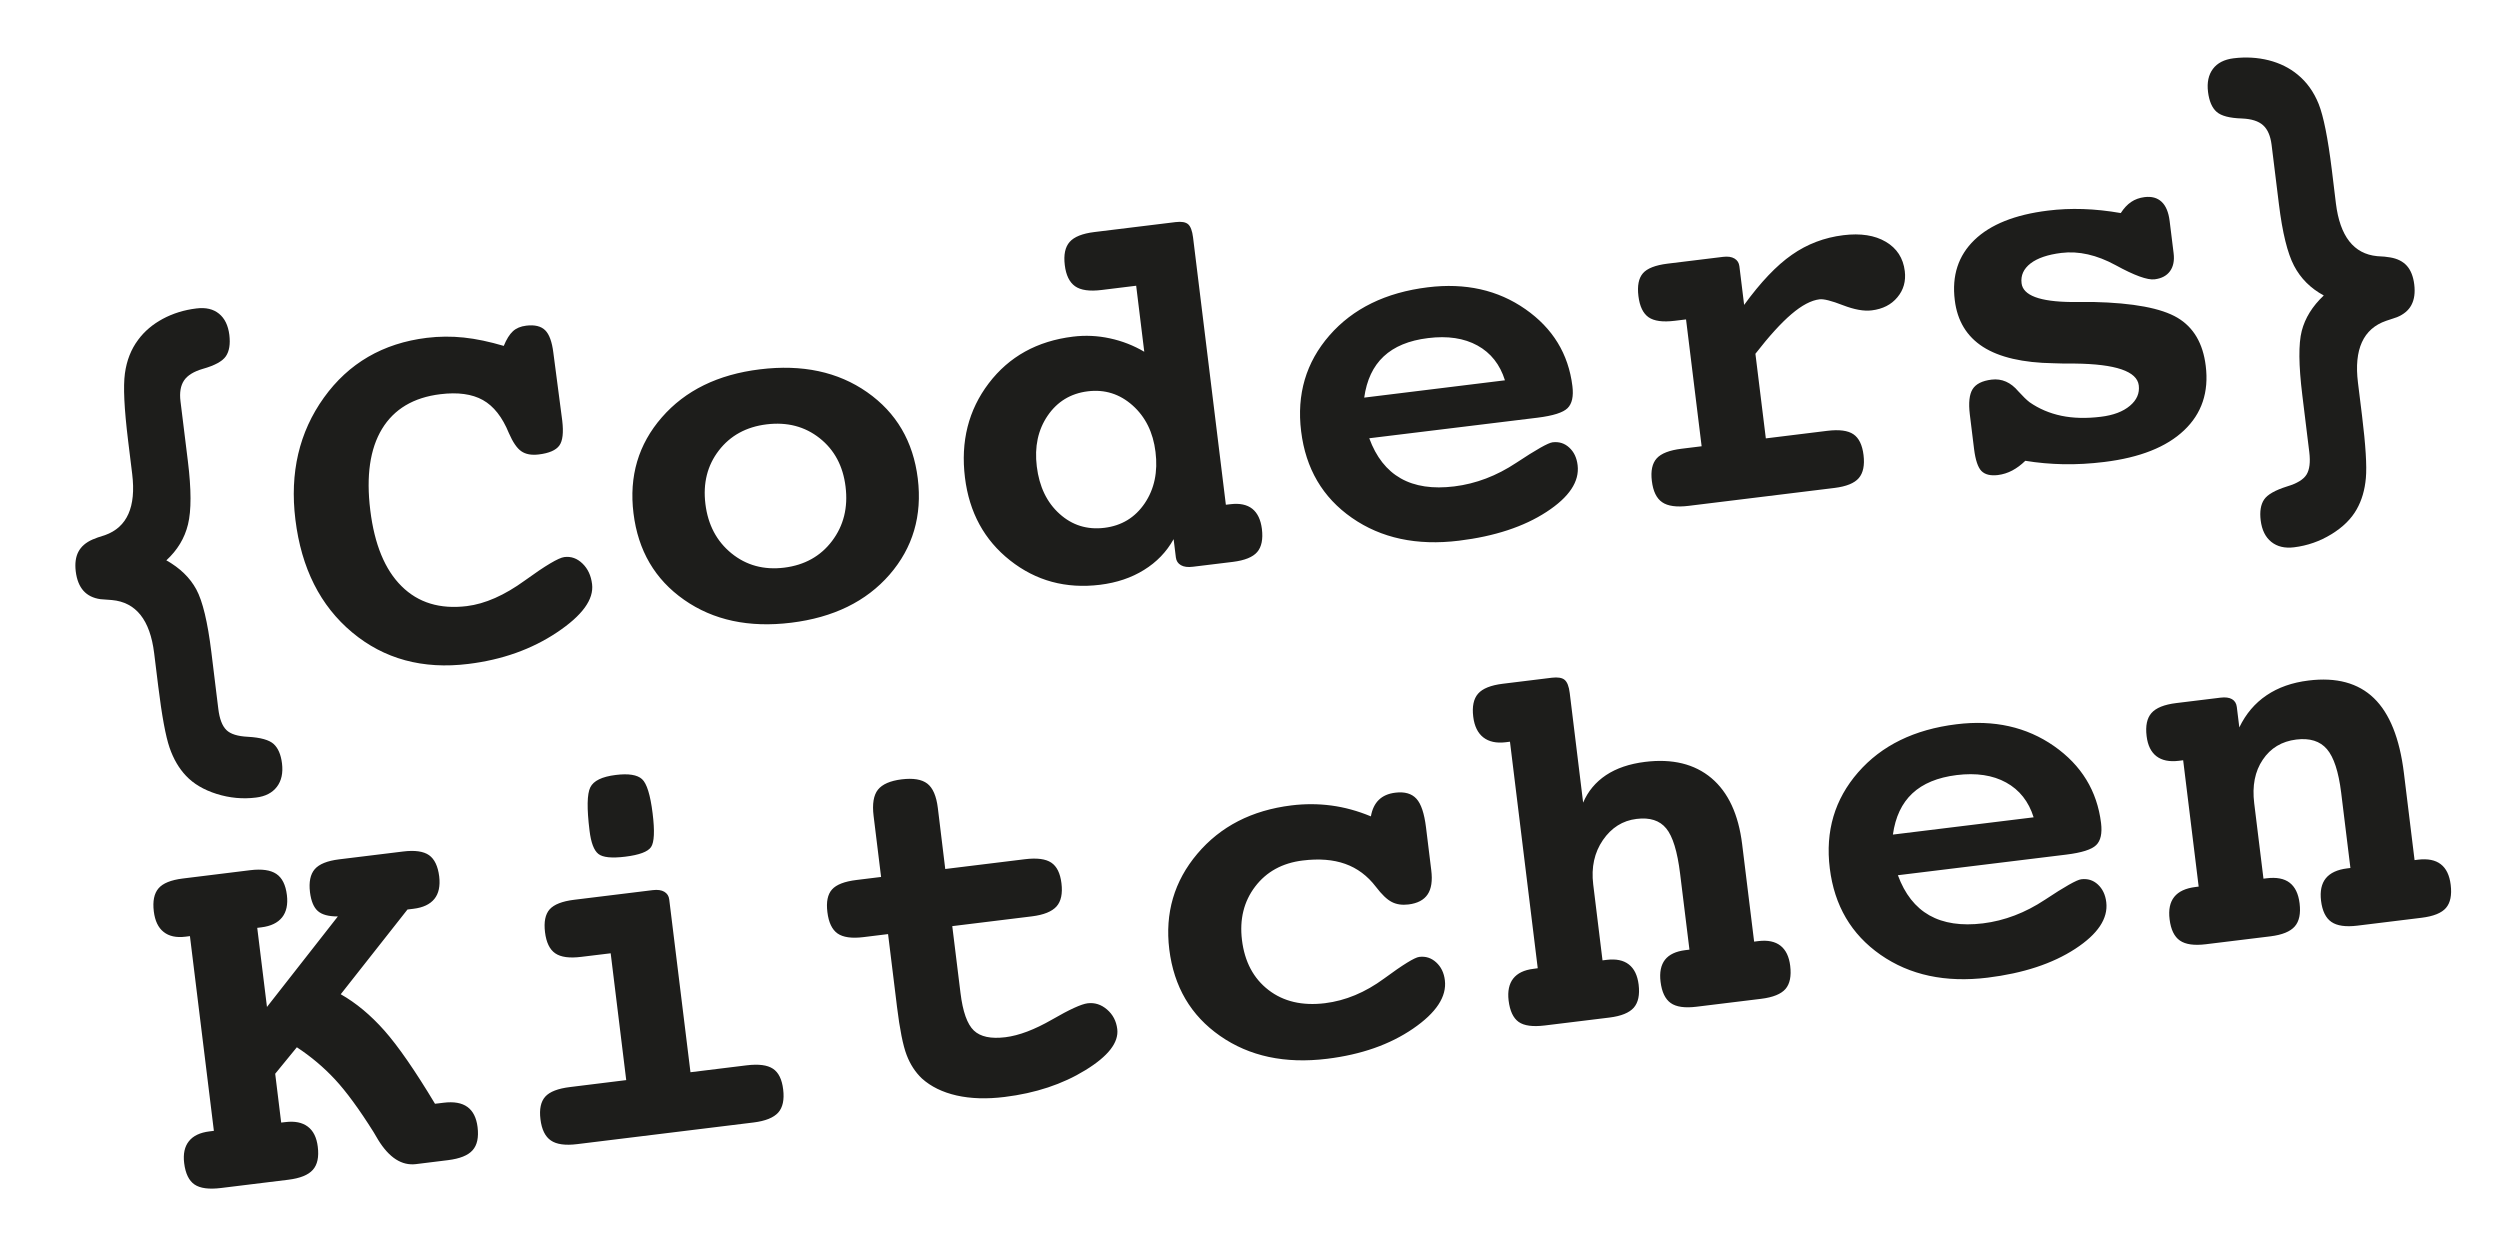 <?xml version="1.0" encoding="utf-8"?>
<!-- Generator: Adobe Illustrator 24.1.1, SVG Export Plug-In . SVG Version: 6.00 Build 0)  -->
<svg version="1.1" id="Ebene_1" xmlns="http://www.w3.org/2000/svg" xmlns:xlink="http://www.w3.org/1999/xlink" x="0px" y="0px"
	 viewBox="0 0 580.59 290.29" style="enable-background:new 0 0 580.59 290.29;" xml:space="preserve">
<style type="text/css">
	.st0{fill:#1D1D1B;}
</style>
<path class="st0" d="M558.27,179.5c-0.99-8.04-3.31-13.83-6.96-17.36c-3.65-3.53-8.71-4.9-15.18-4.1c-3.8,0.46-7.06,1.61-9.76,3.44
	c-2.71,1.83-4.81,4.31-6.32,7.45l-0.58-4.73c-0.1-0.85-0.48-1.46-1.12-1.83c-0.64-0.37-1.53-0.49-2.66-0.35l-10.3,1.26
	c-2.78,0.34-4.7,1.12-5.74,2.31c-1.05,1.19-1.42,2.98-1.13,5.36c0.26,2.15,1.02,3.7,2.29,4.68c1.27,0.97,2.99,1.32,5.17,1.06
	l1.03-0.13l3.6,29.34l-0.72,0.09c-2.3,0.28-3.95,1.05-4.95,2.3c-1,1.25-1.36,2.98-1.08,5.21c0.29,2.38,1.09,4.03,2.39,4.93
	c1.3,0.91,3.31,1.19,6.02,0.86l15.03-1.84c2.71-0.34,4.58-1.1,5.62-2.29c1.05-1.19,1.42-2.98,1.13-5.36
	c-0.27-2.23-1.04-3.82-2.31-4.8c-1.26-0.97-3.05-1.31-5.35-1.03l-0.73,0.09l-2.15-17.51c-0.5-4.04,0.16-7.42,1.99-10.12
	c1.82-2.71,4.41-4.26,7.77-4.68c3.15-0.39,5.53,0.36,7.13,2.23c1.6,1.87,2.7,5.23,3.3,10.08l2.15,17.52l-0.73,0.09
	c-2.3,0.28-3.96,1.05-4.98,2.3c-1.01,1.25-1.38,2.99-1.11,5.22c0.29,2.38,1.1,4.02,2.41,4.92c1.32,0.91,3.33,1.19,6.04,0.86
	l14.91-1.83c2.75-0.34,4.64-1.1,5.66-2.29c1.02-1.19,1.38-2.97,1.09-5.36c-0.27-2.22-1.04-3.82-2.31-4.79
	c-1.27-0.98-3.03-1.32-5.29-1.05l-0.79,0.1L558.27,179.5z M439.6,193.82c0.57-4.09,2.07-7.28,4.52-9.57
	c2.45-2.29,5.87-3.7,10.28-4.25c4.56-0.56,8.4,0.02,11.5,1.73c3.1,1.71,5.23,4.4,6.38,8.08L439.6,193.82z M479.86,198.47
	c3.59-0.44,5.91-1.18,6.95-2.21c1.05-1.02,1.42-2.73,1.13-5.12c-0.92-7.47-4.56-13.43-10.93-17.88c-6.37-4.44-13.92-6.14-22.65-5.06
	c-9.78,1.2-17.39,4.92-22.84,11.17c-5.45,6.25-7.64,13.67-6.58,22.28c1.06,8.65,4.99,15.34,11.78,20.08
	c6.8,4.74,15.09,6.51,24.87,5.32c8.28-1.02,15.07-3.25,20.34-6.69c5.28-3.44,7.68-7.06,7.22-10.85c-0.21-1.74-0.87-3.1-1.95-4.1
	c-1.08-1-2.37-1.4-3.87-1.21c-1.01,0.12-3.82,1.7-8.41,4.75c-4.59,3.04-9.38,4.87-14.4,5.49c-5.01,0.61-9.16-0.01-12.44-1.86
	c-3.28-1.86-5.72-4.96-7.32-9.32L479.86,198.47z M364.55,160.95c-0.19-1.54-0.58-2.55-1.18-3.06c-0.59-0.5-1.58-0.66-2.96-0.5
	l-11.4,1.4c-2.78,0.34-4.7,1.11-5.74,2.3c-1.05,1.19-1.42,2.99-1.13,5.37c0.27,2.18,1.05,3.78,2.34,4.79
	c1.3,1.01,3.01,1.38,5.16,1.13l1.03-0.13l6.45,52.61L356.1,225c-2.14,0.26-3.7,1.01-4.68,2.26c-0.97,1.25-1.32,2.95-1.07,5.09
	c0.3,2.42,1.07,4.08,2.34,4.98c1.25,0.89,3.28,1.16,6.07,0.82l15.03-1.84c2.71-0.34,4.58-1.1,5.63-2.29
	c1.04-1.19,1.42-2.98,1.13-5.36c-0.27-2.15-1.02-3.7-2.27-4.68c-1.25-0.98-2.96-1.33-5.15-1.07l-0.97,0.12L370,205.38
	c-0.48-3.96,0.27-7.39,2.25-10.28c1.99-2.89,4.59-4.53,7.82-4.92c3.07-0.38,5.37,0.35,6.88,2.2c1.52,1.84,2.6,5.35,3.23,10.52
	l2.17,17.64l-0.97,0.12c-2.18,0.27-3.75,1.01-4.71,2.23c-0.95,1.23-1.3,2.93-1.03,5.11c0.29,2.38,1.08,4.03,2.36,4.94
	c1.28,0.91,3.27,1.19,5.98,0.86l15.03-1.84c2.75-0.34,4.63-1.11,5.65-2.29c1.02-1.19,1.38-2.98,1.09-5.37
	c-0.26-2.14-1.01-3.7-2.26-4.68c-1.25-0.97-2.95-1.32-5.09-1.07l-1.03,0.13l-2.78-22.61c-0.85-6.94-3.23-12.07-7.14-15.37
	c-3.92-3.29-9.07-4.55-15.44-3.76c-3.6,0.45-6.62,1.47-9.04,3.08c-2.42,1.62-4.19,3.74-5.31,6.38L364.55,160.95z M309.17,187.07
	c-3.04-0.4-6.12-0.41-9.24-0.03c-9.21,1.13-16.5,4.88-21.87,11.24c-5.37,6.36-7.54,13.76-6.51,22.21
	c1.07,8.65,4.99,15.34,11.79,20.08c6.8,4.74,15.08,6.52,24.86,5.32c7.92-0.97,14.58-3.31,19.96-7c5.4-3.7,7.86-7.45,7.39-11.25
	c-0.21-1.74-0.89-3.12-2.02-4.15c-1.13-1.03-2.44-1.45-3.94-1.26c-1.06,0.13-3.77,1.8-8.16,5.03s-8.96,5.13-13.73,5.72
	c-5.25,0.64-9.63-0.38-13.11-3.07c-3.49-2.69-5.54-6.56-6.16-11.61c-0.58-4.8,0.43-8.94,3.06-12.4c2.63-3.46,6.32-5.48,11.04-6.06
	c3.8-0.47,7.09-0.21,9.87,0.78c2.79,0.99,5.17,2.76,7.12,5.31c1.37,1.8,2.6,2.98,3.7,3.54c1.09,0.57,2.39,0.76,3.88,0.58
	c2.11-0.26,3.58-1.04,4.45-2.34c0.87-1.29,1.15-3.17,0.84-5.64l-1.22-9.94c-0.4-3.23-1.13-5.45-2.23-6.64
	c-1.09-1.2-2.73-1.67-4.91-1.4c-1.62,0.2-2.9,0.76-3.83,1.68c-0.93,0.91-1.54,2.18-1.83,3.82
	C315.29,188.31,312.21,187.47,309.17,187.07 M217.8,187.65c-0.34-2.79-1.16-4.68-2.45-5.67c-1.29-0.99-3.27-1.31-5.94-0.99
	c-2.66,0.33-4.5,1.13-5.52,2.4c-1.01,1.27-1.35,3.31-1.01,6.09l1.74,14.18l-5.7,0.7c-2.79,0.34-4.69,1.07-5.7,2.21
	c-1.01,1.13-1.37,2.88-1.07,5.27c0.29,2.38,1.07,4.03,2.35,4.94c1.28,0.9,3.3,1.19,6.04,0.85l5.7-0.7l1.91,15.52l0.16,1.33
	c0.65,5.29,1.4,9.03,2.24,11.22c0.84,2.2,2.03,4.02,3.56,5.47c2.08,1.87,4.76,3.19,8.05,3.94c3.29,0.74,7.02,0.86,11.18,0.34
	c7.15-0.88,13.39-2.94,18.71-6.21c5.33-3.26,7.79-6.44,7.42-9.55c-0.23-1.87-1.02-3.38-2.38-4.55c-1.35-1.16-2.85-1.64-4.51-1.44
	c-1.45,0.18-4.21,1.44-8.27,3.79c-4.07,2.34-7.67,3.7-10.82,4.09c-3.36,0.41-5.8-0.1-7.33-1.56c-1.53-1.45-2.57-4.37-3.1-8.73
	l-1.91-15.51l18.49-2.27c2.74-0.34,4.65-1.11,5.72-2.3c1.06-1.19,1.44-2.99,1.15-5.37c-0.28-2.35-1.08-3.95-2.37-4.81
	c-1.3-0.87-3.34-1.13-6.13-0.79l-18.49,2.27L217.8,187.65z M137.09,182.85c-0.76,1.53-0.82,4.88-0.18,10.05
	c0.34,2.79,1.02,4.6,2.05,5.41c1.02,0.82,3.11,1.03,6.27,0.64c3.23-0.4,5.23-1.14,5.97-2.24c0.74-1.09,0.87-3.7,0.36-7.82
	c-0.53-4.29-1.35-6.94-2.46-7.95c-1.11-1.01-3.14-1.33-6.08-0.97C139.81,180.36,137.84,181.32,137.09,182.85 M155.42,208.9
	c-0.09-0.81-0.48-1.4-1.14-1.8c-0.66-0.39-1.56-0.52-2.69-0.38l-18.25,2.24c-2.78,0.34-4.68,1.09-5.7,2.23
	c-1.01,1.15-1.36,2.92-1.07,5.3c0.29,2.38,1.08,4.02,2.38,4.91c1.3,0.89,3.31,1.16,6.02,0.82l6.85-0.83l3.61,29.45l-13.03,1.61
	c-2.83,0.34-4.75,1.09-5.78,2.24c-1.03,1.15-1.4,2.9-1.11,5.24c0.29,2.39,1.1,4.03,2.42,4.93c1.31,0.91,3.35,1.19,6.1,0.85
	l40.98-5.03c2.74-0.34,4.65-1.11,5.72-2.3c1.06-1.19,1.44-2.99,1.15-5.37c-0.28-2.35-1.07-3.95-2.37-4.81
	c-1.3-0.87-3.34-1.13-6.13-0.79l-13.03,1.6L155.42,208.9z M60.71,215.36c2.18-0.27,3.78-1.04,4.8-2.31c1.01-1.27,1.38-3,1.12-5.18
	c-0.29-2.38-1.11-4.02-2.46-4.92c-1.34-0.9-3.36-1.19-6.07-0.86l-15.64,1.93c-2.75,0.34-4.63,1.1-5.65,2.29
	c-1.02,1.19-1.38,2.97-1.09,5.36c0.27,2.18,1.02,3.77,2.28,4.76c1.25,1,2.94,1.37,5.09,1.1l1.02-0.13l5.56,45.22l-1.03,0.13
	c-2.18,0.27-3.77,1.02-4.77,2.28c-1,1.25-1.36,2.94-1.1,5.09c0.3,2.42,1.1,4.07,2.4,4.96c1.3,0.89,3.34,1.16,6.13,0.82l15.64-1.92
	c2.75-0.34,4.65-1.1,5.71-2.3c1.07-1.19,1.45-2.98,1.15-5.37c-0.26-2.14-1.03-3.7-2.32-4.67c-1.29-0.97-3.03-1.32-5.21-1.05
	l-0.97,0.11l-1.39-11.34l5.03-6.15c3.31,2.18,6.26,4.67,8.86,7.47c2.6,2.8,5.58,6.86,8.94,12.2l1.08,1.83
	c2.56,4.16,5.48,6.03,8.76,5.64l7.45-0.92c2.75-0.34,4.66-1.1,5.72-2.3c1.07-1.19,1.45-2.98,1.16-5.37
	c-0.27-2.18-1.06-3.75-2.36-4.69c-1.31-0.95-3.15-1.27-5.53-0.98l-1.21,0.15l-0.79,0.09c-4.63-7.71-8.55-13.37-11.74-16.98
	c-3.2-3.61-6.57-6.42-10.15-8.45l15.5-19.68l1.39-0.17c2.22-0.27,3.84-1.03,4.86-2.29c1.01-1.25,1.38-2.99,1.12-5.22
	c-0.3-2.38-1.08-4.03-2.36-4.94c-1.28-0.9-3.3-1.19-6.04-0.85l-14.85,1.82c-2.75,0.34-4.63,1.1-5.66,2.29
	c-1.02,1.19-1.39,2.97-1.1,5.36c0.26,2.06,0.87,3.52,1.83,4.36c0.96,0.85,2.51,1.26,4.64,1.25L62,233.85l-2.26-18.37L60.71,215.36z"
	/>
<path class="st0" d="M479.25,107.81c3.04,0.05,6.18-0.12,9.41-0.52c8.28-1.01,14.47-3.46,18.57-7.36c4.1-3.88,5.78-8.88,5.02-14.98
	c-0.64-5.22-2.83-8.94-6.57-11.16s-10.26-3.45-19.55-3.66c-1.24-0.01-2.91-0.01-5.04,0.01c-7.4-0.08-11.27-1.53-11.61-4.36
	c-0.22-1.82,0.47-3.35,2.08-4.6c1.61-1.24,4-2.05,7.14-2.44c4.04-0.5,8.25,0.46,12.62,2.84c4.37,2.4,7.39,3.49,9.05,3.29
	c1.62-0.2,2.81-0.83,3.58-1.89c0.77-1.06,1.06-2.45,0.84-4.19l-0.92-7.45c-0.25-2.06-0.88-3.56-1.87-4.48
	c-1-0.93-2.32-1.29-3.98-1.08c-1.17,0.15-2.2,0.52-3.09,1.12c-0.89,0.6-1.69,1.46-2.41,2.58c-3.03-0.53-5.94-0.84-8.76-0.93
	c-2.83-0.09-5.54,0.03-8.17,0.36c-7.64,0.94-13.33,3.21-17.07,6.83c-3.74,3.62-5.26,8.28-4.55,13.97c0.58,4.8,2.78,8.42,6.56,10.85
	c3.78,2.42,9.26,3.69,16.41,3.8c1.19,0.06,2.84,0.08,4.92,0.07c9.5,0.11,14.44,1.8,14.84,5.07c0.22,1.82-0.46,3.4-2.06,4.74
	c-1.6,1.35-3.86,2.2-6.76,2.55c-3.35,0.41-6.4,0.34-9.14-0.23c-2.73-0.57-5.21-1.62-7.4-3.15c-0.68-0.52-1.55-1.37-2.59-2.51
	c-1.78-2.12-3.86-3.03-6.24-2.74c-2.18,0.27-3.65,1.01-4.41,2.23c-0.75,1.22-0.96,3.16-0.64,5.83l0.99,8.06
	c0.32,2.55,0.89,4.25,1.7,5.09c0.83,0.84,2.11,1.16,3.84,0.95c1.17-0.15,2.29-0.5,3.34-1.06c1.06-0.57,2.06-1.31,3.02-2.25
	C473.25,107.49,476.21,107.75,479.25,107.81 M416.03,72.96c2.41-2.06,4.59-3.21,6.53-3.45c0.97-0.12,2.78,0.34,5.43,1.37
	c2.65,1.02,4.88,1.43,6.69,1.2c2.55-0.31,4.54-1.32,5.96-3.04c1.44-1.71,2-3.74,1.72-6.08c-0.37-3.03-1.84-5.3-4.41-6.81
	c-2.56-1.51-5.84-2.02-9.85-1.53c-4.4,0.54-8.39,2.05-11.96,4.55c-3.57,2.48-7.26,6.37-11.09,11.64l-1.1-8.97
	c-0.1-0.81-0.48-1.41-1.14-1.8c-0.67-0.4-1.55-0.52-2.64-0.39l-12.91,1.58c-2.83,0.35-4.74,1.1-5.72,2.24
	c-0.99,1.15-1.33,2.91-1.04,5.29c0.29,2.39,1.08,4.02,2.36,4.92c1.29,0.89,3.31,1.16,6.08,0.82l2.62-0.32l3.62,29.46l-4.63,0.57
	c-2.84,0.34-4.78,1.1-5.81,2.25c-1.03,1.15-1.41,2.9-1.12,5.24c0.29,2.39,1.08,4.03,2.39,4.93c1.3,0.91,3.34,1.19,6.13,0.85
	l33.89-4.16c2.75-0.34,4.63-1.1,5.65-2.29c1.02-1.19,1.39-2.98,1.1-5.36c-0.29-2.35-1.07-3.95-2.35-4.82
	c-1.28-0.87-3.29-1.13-6.04-0.8l-14.3,1.76l-2.42-19.65C410.83,78.09,413.61,75.02,416.03,72.96 M316.82,92.34
	c0.57-4.09,2.07-7.28,4.52-9.57c2.45-2.29,5.87-3.71,10.28-4.25c4.56-0.57,8.4,0.01,11.5,1.72c3.1,1.71,5.23,4.41,6.38,8.08
	L316.82,92.34z M357.09,97c3.59-0.45,5.91-1.18,6.95-2.21c1.05-1.03,1.42-2.74,1.13-5.12c-0.92-7.48-4.56-13.44-10.93-17.88
	c-6.37-4.45-13.92-6.14-22.65-5.07c-9.78,1.2-17.39,4.93-22.84,11.17c-5.45,6.25-7.64,13.68-6.58,22.28
	c1.06,8.65,4.99,15.35,11.78,20.08c6.8,4.74,15.09,6.52,24.87,5.32c8.28-1.01,15.07-3.25,20.34-6.69c5.28-3.44,7.68-7.06,7.22-10.85
	c-0.21-1.74-0.86-3.1-1.95-4.09c-1.08-1-2.37-1.4-3.87-1.22c-1.01,0.12-3.82,1.71-8.41,4.75c-4.59,3.05-9.39,4.87-14.4,5.49
	c-5.01,0.62-9.16,0-12.44-1.86c-3.28-1.86-5.72-4.96-7.32-9.32L357.09,97z M263.03,94.15c2.99,2.67,4.77,6.27,5.32,10.79
	c0.58,4.64-0.26,8.62-2.5,11.94c-2.24,3.31-5.36,5.21-9.36,5.7c-4,0.49-7.48-0.59-10.42-3.24c-2.96-2.66-4.72-6.33-5.29-11.01
	c-0.56-4.57,0.28-8.5,2.52-11.79c2.24-3.28,5.35-5.17,9.31-5.66C256.56,90.39,260.03,91.48,263.03,94.15 M277.07,55.14
	c-0.19-1.54-0.57-2.55-1.14-3.06c-0.58-0.5-1.55-0.67-2.92-0.5l-18.86,2.31c-2.78,0.34-4.7,1.11-5.74,2.3
	c-1.05,1.19-1.42,2.98-1.13,5.37c0.28,2.35,1.08,3.98,2.38,4.91c1.31,0.93,3.35,1.22,6.14,0.88l8.06-0.99l1.88,15.33
	c-2.48-1.46-5.14-2.5-7.98-3.11c-2.84-0.62-5.7-0.75-8.57-0.4c-8.33,1.02-14.84,4.63-19.56,10.83c-4.72,6.21-6.56,13.5-5.53,21.91
	c1,8.09,4.49,14.5,10.48,19.23c6,4.74,12.95,6.63,20.88,5.66c3.88-0.48,7.29-1.62,10.22-3.45c2.94-1.81,5.23-4.19,6.88-7.15
	l0.52,4.25c0.1,0.81,0.49,1.41,1.18,1.8c0.68,0.39,1.61,0.51,2.78,0.36l9.28-1.13c2.74-0.34,4.63-1.1,5.65-2.29
	c1.02-1.19,1.38-2.98,1.09-5.36c-0.27-2.14-1.01-3.7-2.23-4.68c-1.23-0.97-2.93-1.33-5.11-1.06l-1.03,0.12L277.07,55.14z
	 M153.7,96.93c-5.45,6.25-7.64,13.67-6.58,22.28c1.06,8.65,4.98,15.35,11.76,20.09c6.77,4.74,15.06,6.52,24.84,5.32
	c9.81-1.2,17.44-4.93,22.87-11.17c5.42-6.25,7.61-13.7,6.55-22.34c-1.06-8.6-4.98-15.28-11.76-20.03
	c-6.77-4.74-15.07-6.51-24.89-5.31C166.73,86.96,159.14,90.68,153.7,96.93 M190.34,101.75c3.44,2.72,5.45,6.48,6.03,11.28
	c0.6,4.85-0.45,9.05-3.13,12.6c-2.68,3.55-6.39,5.61-11.11,6.2c-4.73,0.58-8.82-0.53-12.26-3.33c-3.44-2.8-5.46-6.63-6.05-11.47
	c-0.59-4.8,0.45-8.95,3.12-12.41c2.67-3.46,6.37-5.49,11.1-6.07C182.81,97.97,186.91,99.04,190.34,101.75 M107.71,78.39
	c-2.87-0.3-5.73-0.28-8.6,0.07c-10.18,1.25-18.15,5.89-23.89,13.89c-5.75,8.01-7.95,17.45-6.62,28.32
	c1.38,11.28,5.78,20.01,13.18,26.19c7.41,6.19,16.41,8.64,26.99,7.33c7.84-0.96,14.7-3.4,20.57-7.32c5.88-3.92,8.6-7.66,8.16-11.22
	c-0.24-1.98-0.98-3.57-2.22-4.77c-1.24-1.2-2.64-1.71-4.22-1.51c-1.33,0.16-4.38,1.97-9.14,5.42c-4.76,3.46-9.26,5.45-13.51,5.97
	c-6.22,0.76-11.28-0.77-15.15-4.62c-3.88-3.83-6.3-9.72-7.27-17.64c-0.98-7.98-0.07-14.27,2.72-18.88c2.8-4.61,7.31-7.31,13.54-8.07
	c4.08-0.5,7.37-0.05,9.88,1.35c2.51,1.4,4.53,3.96,6.05,7.69c0.92,2.11,1.88,3.52,2.89,4.21c1.01,0.7,2.36,0.95,4.06,0.74
	c2.39-0.29,3.97-0.98,4.76-2.06c0.79-1.08,1.01-3.02,0.68-5.8l-2.06-15.74c-0.31-2.55-0.95-4.3-1.9-5.24
	c-0.96-0.95-2.43-1.31-4.41-1.07c-1.3,0.16-2.33,0.59-3.1,1.31c-0.77,0.71-1.48,1.85-2.11,3.39
	C113.67,79.35,110.58,78.69,107.71,78.39"/>
<path class="st0" d="M45.59,136.88c1.47,2.71,2.63,7.55,3.49,14.52l1.19,9.73l0.43,3.49c0.28,2.32,0.9,3.95,1.87,4.91
	c0.96,0.95,2.64,1.47,5.04,1.58c2.92,0.17,4.91,0.73,5.94,1.67c1.04,0.95,1.68,2.44,1.94,4.5c0.27,2.23-0.12,4.05-1.19,5.45
	c-1.07,1.4-2.68,2.23-4.84,2.49c-3.09,0.39-6.14,0.1-9.14-0.84c-3-0.95-5.38-2.35-7.14-4.23c-1.62-1.71-2.89-3.88-3.8-6.51
	c-0.9-2.62-1.79-7.4-2.64-14.32l-0.94-7.63c-0.95-7.71-4.21-11.83-9.81-12.34c-1.15-0.08-2.04-0.15-2.67-0.2
	c-1.68-0.24-2.99-0.89-3.94-1.95c-0.95-1.07-1.55-2.56-1.79-4.49c-0.22-1.84-0.02-3.37,0.62-4.58c0.64-1.21,1.73-2.16,3.29-2.84
	c0.67-0.3,1.63-0.64,2.88-1.01c5.15-1.84,7.25-6.57,6.32-14.19l-0.96-7.82c-0.9-7.37-1.15-12.55-0.73-15.56
	c0.41-3.01,1.44-5.62,3.09-7.82c1.45-1.96,3.35-3.57,5.7-4.84c2.35-1.26,4.97-2.08,7.82-2.42c2.17-0.27,3.91,0.14,5.24,1.22
	c1.33,1.08,2.12,2.72,2.4,4.91c0.26,2.15-0.01,3.81-0.81,4.98c-0.79,1.16-2.58,2.14-5.35,2.92c-2.11,0.62-3.58,1.52-4.37,2.71
	c-0.79,1.19-1.07,2.81-0.81,4.86l0.52,4.21l1.19,9.66c0.81,6.57,0.82,11.46,0.03,14.68c-0.78,3.21-2.46,5.99-5.03,8.35
	C41.81,131.92,44.12,134.17,45.59,136.88"/>
<path class="st0" d="M534.55,76.84c-0.77,2.99-0.73,7.96,0.13,14.93l1.19,9.73l0.43,3.49c0.28,2.32,0.07,4.06-0.63,5.21
	c-0.7,1.15-2.21,2.07-4.51,2.76c-2.8,0.88-4.58,1.9-5.36,3.06c-0.78,1.16-1.04,2.78-0.79,4.83c0.28,2.24,1.1,3.9,2.47,5
	c1.38,1.1,3.14,1.52,5.3,1.25c3.09-0.38,5.97-1.39,8.65-3.03c2.68-1.64,4.65-3.58,5.9-5.83c1.16-2.05,1.87-4.47,2.11-7.23
	c0.25-2.77-0.05-7.61-0.9-14.54l-0.94-7.62c-0.95-7.71,1.23-12.5,6.53-14.34c1.09-0.36,1.94-0.64,2.54-0.85
	c1.56-0.64,2.69-1.58,3.35-2.84c0.67-1.26,0.89-2.85,0.65-4.79c-0.23-1.84-0.8-3.27-1.7-4.29c-0.91-1.02-2.21-1.68-3.89-1.96
	c-0.72-0.14-1.74-0.23-3.03-0.29c-5.44-0.53-8.63-4.62-9.57-12.24l-0.95-7.82c-0.91-7.37-1.93-12.45-3.05-15.27
	c-1.13-2.82-2.77-5.1-4.9-6.84c-1.88-1.55-4.12-2.66-6.7-3.32c-2.6-0.65-5.32-0.81-8.17-0.46c-2.17,0.27-3.76,1.09-4.79,2.46
	c-1.03,1.38-1.41,3.15-1.14,5.35c0.27,2.15,0.93,3.69,1.99,4.62c1.06,0.95,3.02,1.46,5.9,1.55c2.21,0.09,3.84,0.61,4.9,1.57
	c1.06,0.95,1.71,2.47,1.97,4.53l0.52,4.2l1.19,9.66c0.81,6.57,1.98,11.33,3.51,14.25c1.53,2.92,3.83,5.23,6.9,6.89
	C537.02,71.11,535.32,73.86,534.55,76.84"/>
</svg>
